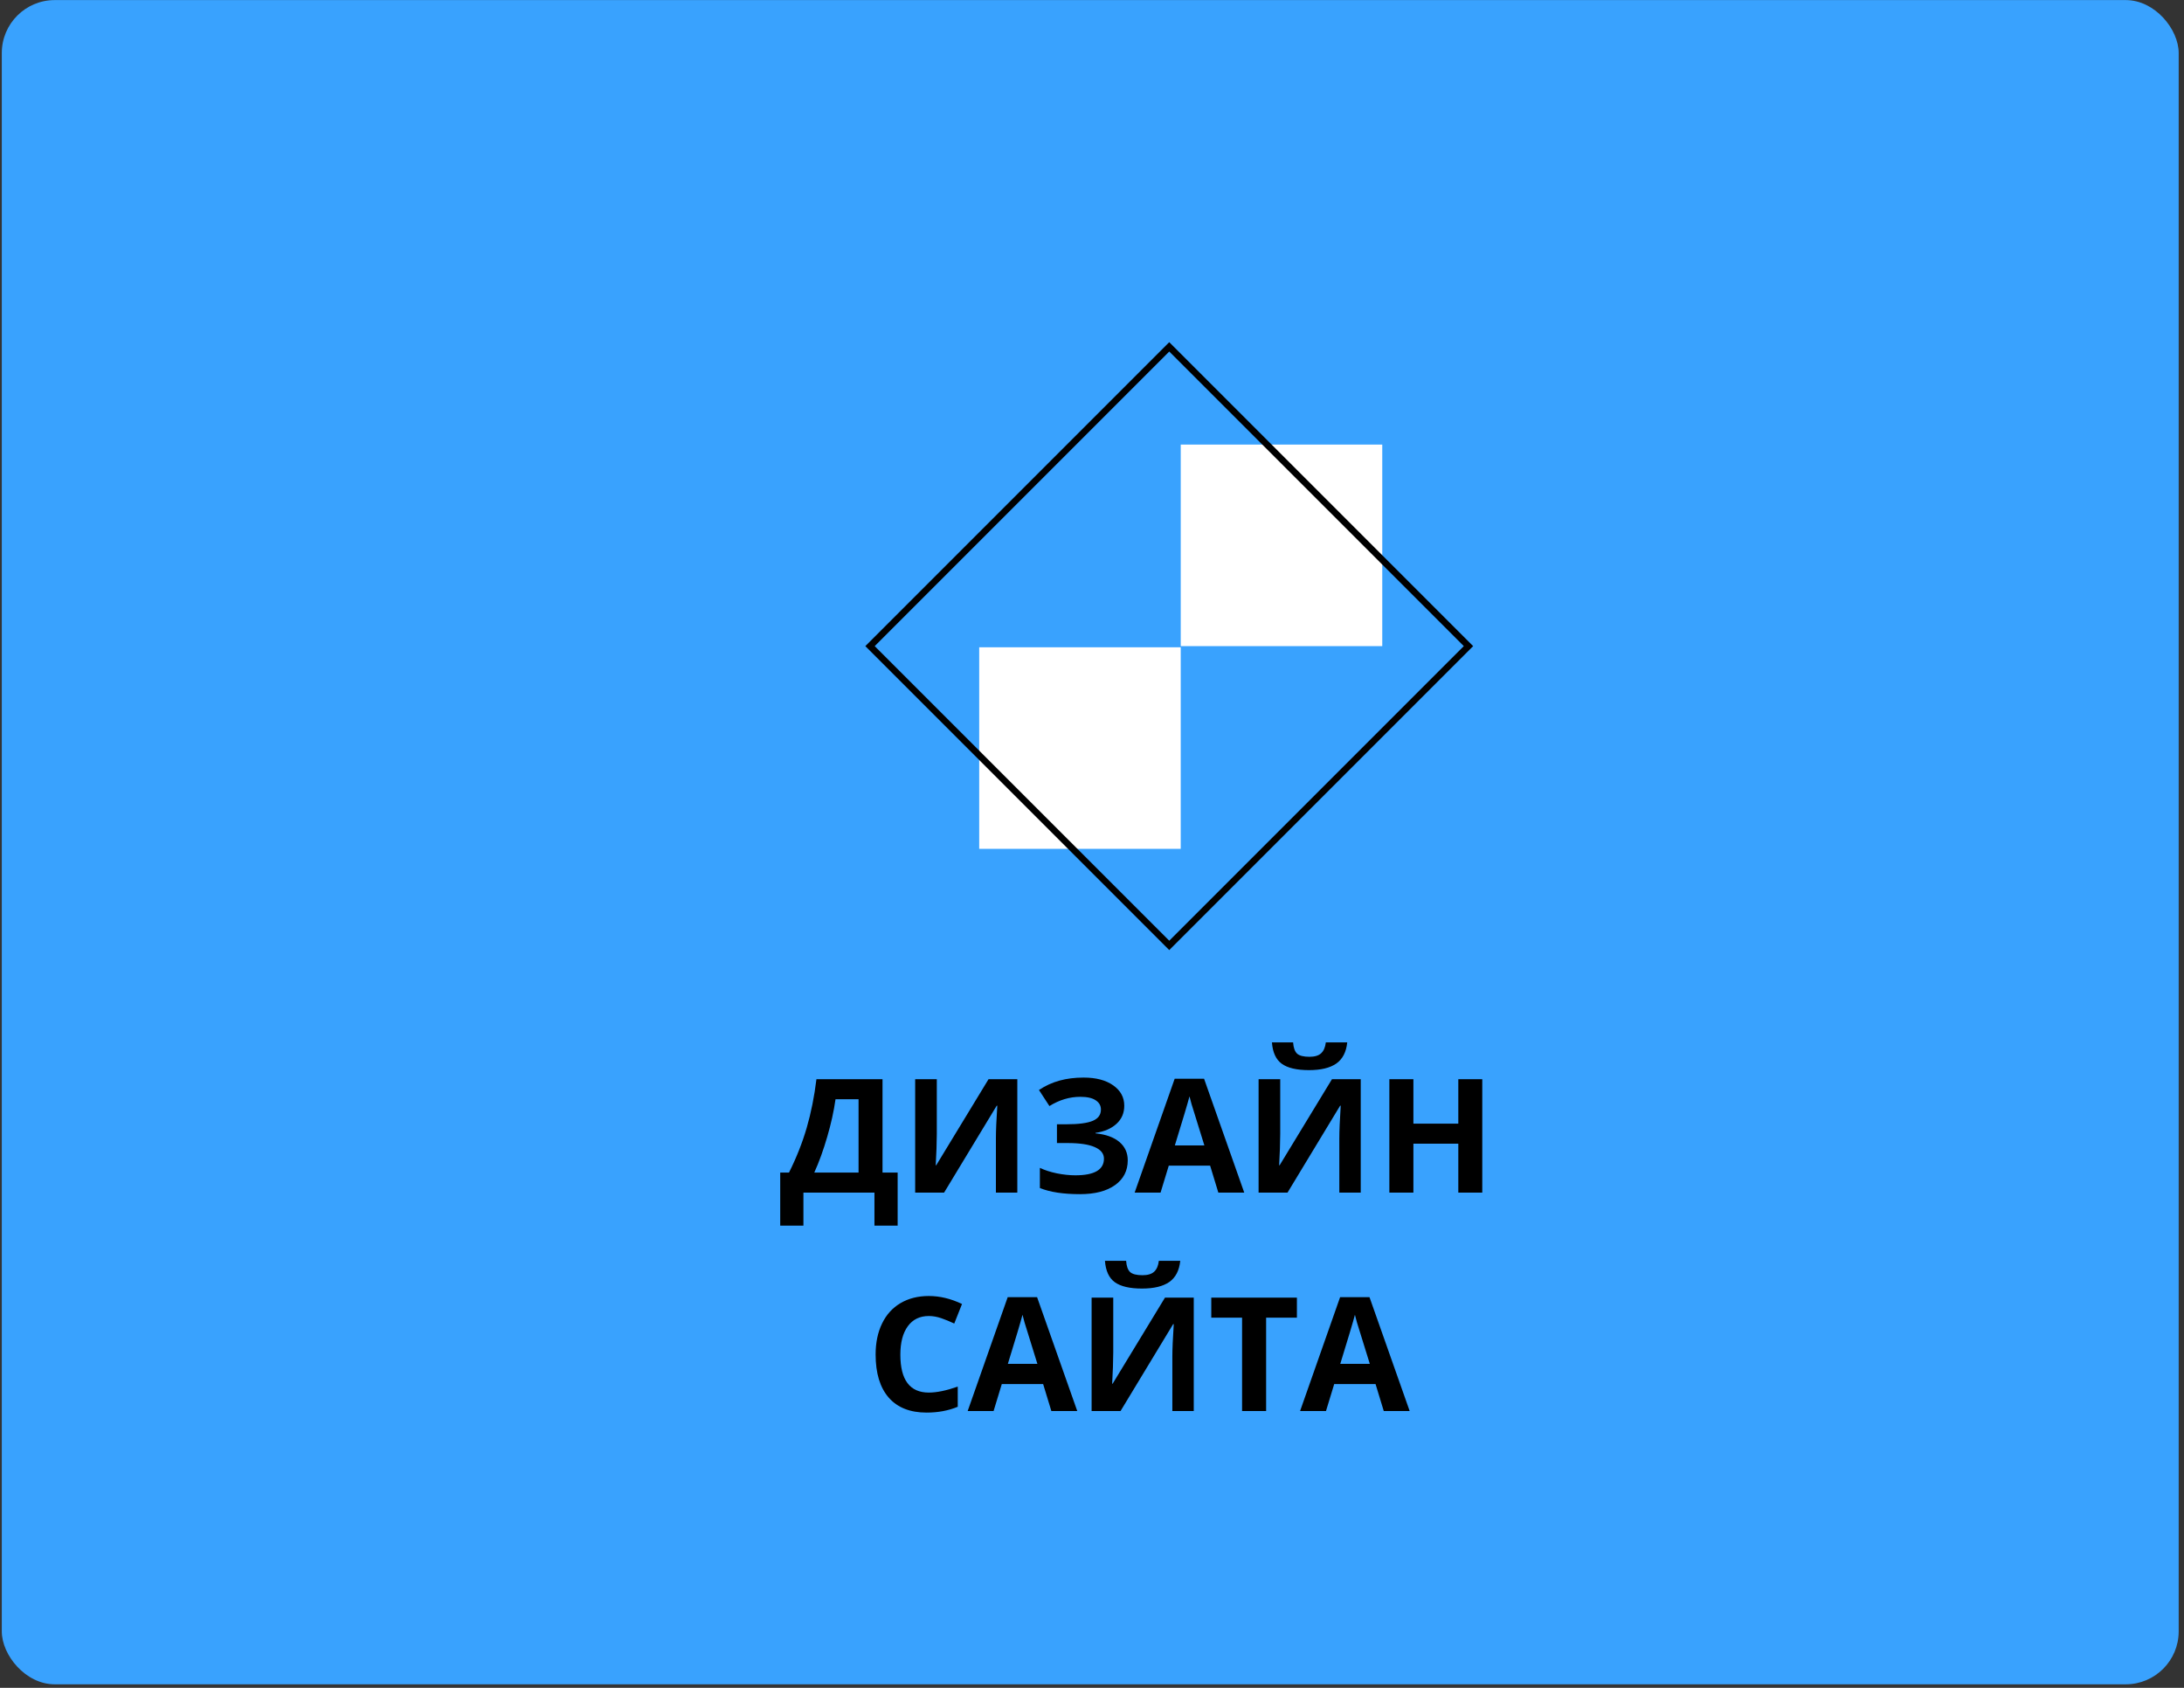 <svg width="330" height="255" viewBox="0 0 330 255" fill="none" xmlns="http://www.w3.org/2000/svg">
<rect x="0" y="0" width="330" height="255" fill="#333333" stroke="none"/>
<rect x="0.271" y="0.012" width="328.926" height="254.456" rx="8" fill="#39A2FE"/>
<path d="M117.891 177.156H119.215C120.348 174.891 121.242 172.629 121.898 170.371C122.555 168.106 123.043 165.664 123.363 163.047H133.348V177.156H135.633V185.172H132.129V180.18H121.395V185.172H117.891V177.156ZM126.246 166.071C125.996 167.86 125.578 169.754 124.992 171.754C124.414 173.754 123.762 175.555 123.035 177.156H129.727V166.071H126.246ZM138.281 163.047H141.551V171.321L141.504 173.535L141.387 176.055H141.457L149.367 163.047H153.715V180.18H150.48V171.953C150.48 170.852 150.551 169.219 150.691 167.055H150.598L142.652 180.18H138.281V163.047ZM169.875 167.055C169.875 168.156 169.484 169.067 168.703 169.785C167.922 170.504 166.863 170.961 165.527 171.156V171.227C167.098 171.383 168.301 171.817 169.137 172.528C169.98 173.239 170.402 174.164 170.402 175.305C170.402 176.883 169.762 178.129 168.48 179.043C167.207 179.957 165.441 180.414 163.184 180.414C160.668 180.414 158.648 180.106 157.125 179.489V176.442C157.859 176.793 158.719 177.071 159.703 177.274C160.695 177.469 161.621 177.567 162.48 177.567C165.363 177.567 166.805 176.727 166.805 175.047C166.805 174.289 166.34 173.707 165.41 173.301C164.488 172.895 163.121 172.692 161.309 172.692H159.703V169.856H161.145C162.957 169.856 164.277 169.684 165.105 169.34C165.934 168.996 166.348 168.426 166.348 167.629C166.348 167.043 166.086 166.578 165.563 166.235C165.047 165.883 164.27 165.707 163.23 165.707C161.621 165.707 160.066 166.172 158.566 167.102L156.984 164.676C157.961 164.028 158.996 163.555 160.09 163.258C161.184 162.953 162.398 162.801 163.734 162.801C165.602 162.801 167.09 163.192 168.199 163.973C169.316 164.754 169.875 165.781 169.875 167.055ZM184.09 180.18L182.848 176.102H176.602L175.359 180.18H171.445L177.492 162.977H181.934L188.004 180.18H184.09ZM181.98 173.055C180.832 169.36 180.184 167.27 180.035 166.785C179.895 166.301 179.793 165.918 179.73 165.637C179.473 166.637 178.734 169.11 177.516 173.055H181.98ZM190.172 163.047H193.441V171.321L193.395 173.535L193.277 176.055H193.348L201.258 163.047H205.605V180.18H202.371V171.953C202.371 170.852 202.441 169.219 202.582 167.055H202.488L194.543 180.18H190.172V163.047ZM203.566 157.481C203.418 158.942 202.867 160.008 201.914 160.68C200.961 161.344 199.586 161.676 197.789 161.676C195.938 161.676 194.566 161.356 193.676 160.715C192.793 160.074 192.297 158.996 192.188 157.481H195.387C195.441 158.285 195.641 158.852 195.984 159.18C196.336 159.5 196.961 159.66 197.859 159.66C198.648 159.66 199.234 159.485 199.617 159.133C200.008 158.774 200.246 158.223 200.332 157.481H203.566ZM223.969 180.18H220.348V172.785H213.563V180.18H209.93V163.047H213.563V169.762H220.348V163.047H223.969V180.18ZM140.344 198.824C138.977 198.824 137.918 199.34 137.168 200.371C136.418 201.395 136.043 202.824 136.043 204.66C136.043 208.481 137.477 210.391 140.344 210.391C141.547 210.391 143.004 210.09 144.715 209.489V212.535C143.309 213.121 141.738 213.414 140.004 213.414C137.512 213.414 135.605 212.66 134.285 211.153C132.965 209.637 132.305 207.465 132.305 204.637C132.305 202.856 132.629 201.297 133.277 199.961C133.926 198.617 134.855 197.59 136.066 196.879C137.285 196.16 138.711 195.801 140.344 195.801C142.008 195.801 143.68 196.203 145.359 197.008L144.188 199.961C143.547 199.656 142.902 199.391 142.254 199.164C141.605 198.938 140.969 198.824 140.344 198.824ZM158.859 213.18L157.617 209.102H151.371L150.129 213.18H146.215L152.262 195.977H156.703L162.773 213.18H158.859ZM156.75 206.055C155.602 202.36 154.953 200.27 154.805 199.785C154.664 199.301 154.563 198.918 154.5 198.637C154.242 199.637 153.504 202.11 152.285 206.055H156.75ZM164.941 196.047H168.211V204.321L168.164 206.535L168.047 209.055H168.117L176.027 196.047H180.375V213.18H177.141V204.953C177.141 203.852 177.211 202.219 177.352 200.055H177.258L169.313 213.18H164.941V196.047ZM178.336 190.481C178.188 191.942 177.637 193.008 176.684 193.68C175.73 194.344 174.355 194.676 172.559 194.676C170.707 194.676 169.336 194.356 168.445 193.715C167.563 193.074 167.066 191.996 166.957 190.481H170.156C170.211 191.285 170.41 191.852 170.754 192.18C171.105 192.5 171.73 192.66 172.629 192.66C173.418 192.66 174.004 192.485 174.387 192.133C174.777 191.774 175.016 191.223 175.102 190.481H178.336ZM191.309 213.18H187.676V199.071H183.023V196.047H195.961V199.071H191.309V213.18ZM209.086 213.18L207.844 209.102H201.598L200.355 213.18H196.441L202.488 195.977H206.93L213 213.18H209.086ZM206.977 206.055C205.828 202.36 205.18 200.27 205.031 199.785C204.891 199.301 204.789 198.918 204.727 198.637C204.469 199.637 203.73 202.11 202.512 206.055H206.977Z" fill="black"/>
<rect x="147.957" y="97.792" width="30.45" height="30.45" fill="white"/>
<rect x="178.408" y="67.167" width="30.45" height="30.45" fill="white"/>
<rect x="131.459" y="97.617" width="63.942" height="63.942" transform="rotate(-45 131.459 97.617)" stroke="black"/>
</svg>

